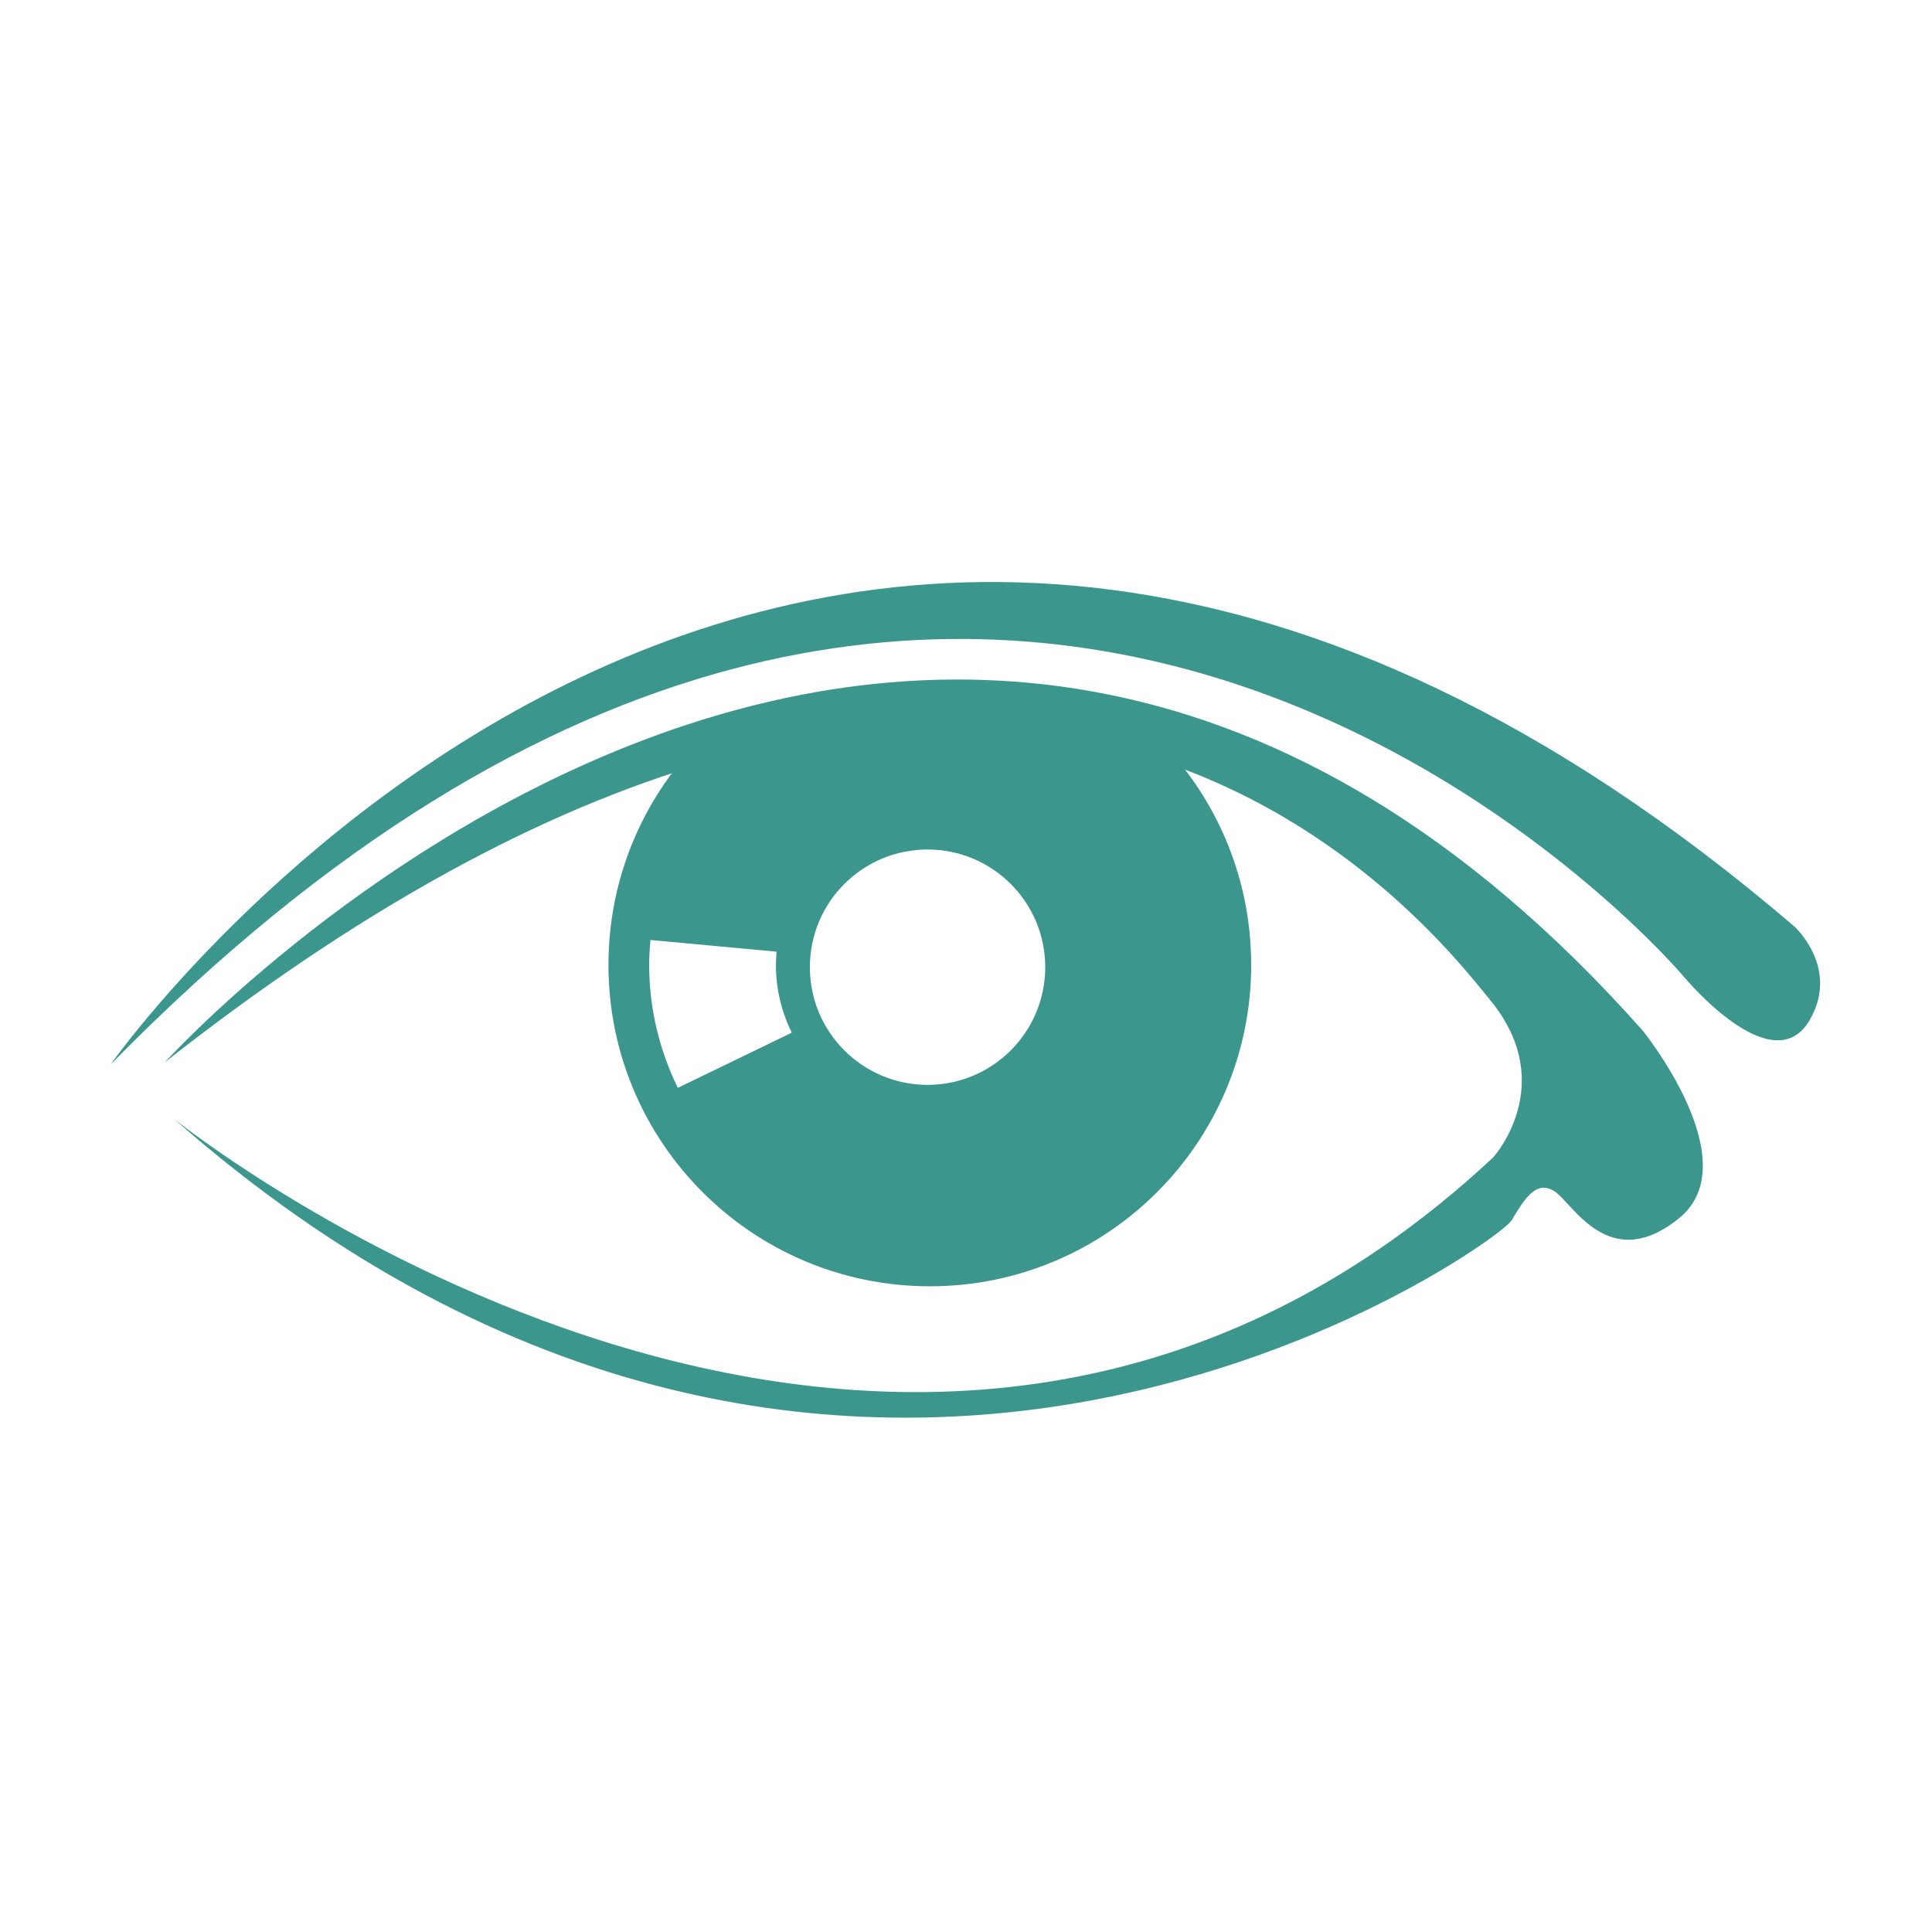 <svg xmlns="http://www.w3.org/2000/svg" xmlns:xlink="http://www.w3.org/1999/xlink" width="500" viewBox="0 0 375 375" height="500" preserveAspectRatio="xMidYMid meet"><defs><clipPath id="83e5f6a6c7"><path d="M 21.219 112 L 354 112 L 354 207 L 21.219 207 Z M 21.219 112 " clip-rule="nonzero"></path></clipPath></defs><g clip-path="url(#83e5f6a6c7)"><path fill="#3b978d" d="M 21.465 206.617 C 21.465 206.617 155.879 15.098 348.277 179.824 C 348.277 179.824 357.062 187.73 351.355 197.836 C 344.16 210.57 326.754 189.488 326.754 189.488 C 326.754 189.488 193.219 31.352 21.473 206.617 Z M 21.465 206.617 " fill-opacity="1" fill-rule="nonzero"></path></g><path fill="#3b978d" d="M 32.008 206.18 C 32.008 206.18 179.602 43.211 318.84 200.031 C 318.84 200.031 339.484 225.504 325.867 236.488 C 312.25 247.469 305.219 233.41 301.707 231.215 C 298.195 229.02 295.996 232.535 293.359 236.93 C 290.727 241.32 164.656 332.25 33.754 217.16 C 33.754 217.16 175.637 331.371 289.848 224.629 C 289.848 224.629 302.586 210.574 289.41 194.32 C 276.23 178.066 197.16 76.152 32 206.18 Z M 32.008 206.18 " fill-opacity="1" fill-rule="nonzero"></path><path fill="#3b978d" d="M 224.148 142.754 C 235.695 154.074 242.855 169.848 242.855 187.293 C 242.855 221.742 214.926 249.668 180.477 249.668 C 146.027 249.668 118.102 221.742 118.102 187.293 C 118.102 170.516 124.723 155.285 135.5 144.078 C 135.5 144.078 152.805 136.773 180.477 136.773 C 208.152 136.773 224.148 142.754 224.148 142.754 Z M 150.734 184.719 L 126.25 182.453 C 126.109 184.051 126.004 185.66 126.004 187.293 C 126.004 195.863 128.039 203.941 131.566 211.152 L 153.68 200.441 C 151.73 196.469 150.602 192.02 150.602 187.297 C 150.605 186.422 150.664 185.566 150.734 184.719 Z M 180.039 164.887 C 167.422 164.887 157.195 175.113 157.195 187.73 C 157.195 200.348 167.422 210.57 180.039 210.57 C 192.652 210.57 202.879 200.344 202.879 187.73 C 202.879 175.113 192.652 164.887 180.039 164.887 Z M 180.039 164.887 " fill-opacity="1" fill-rule="nonzero"></path></svg>